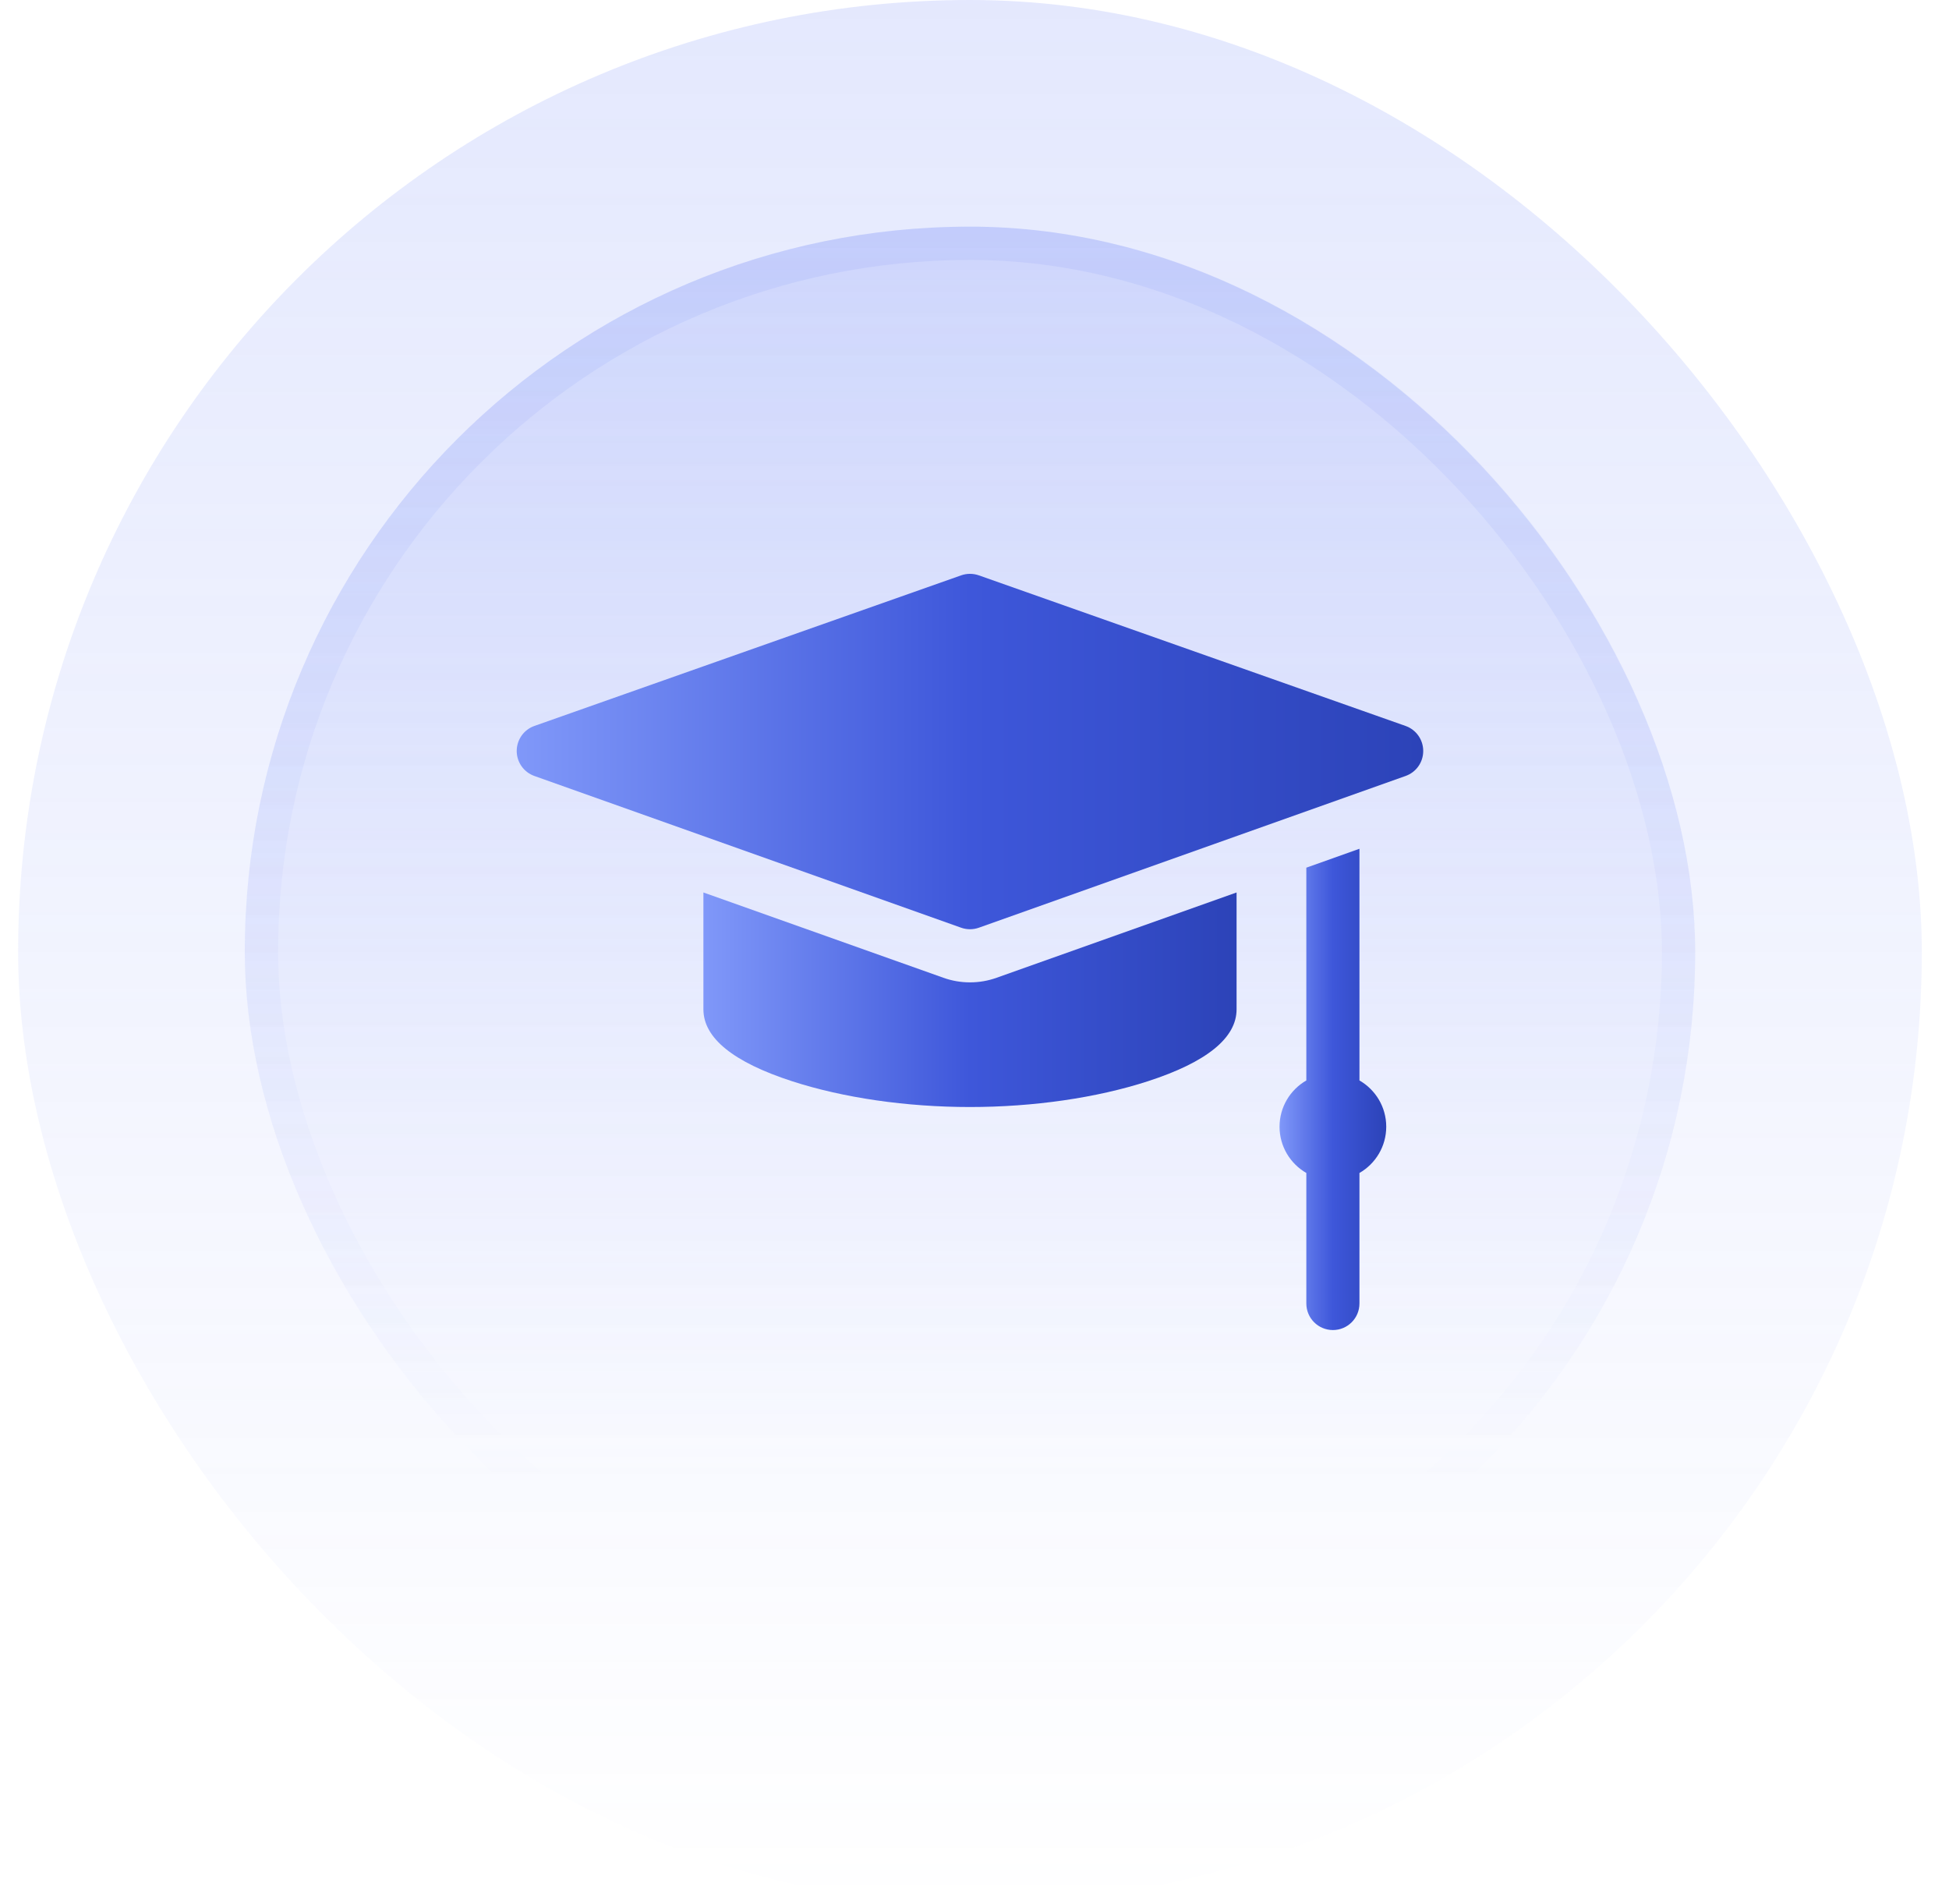 <svg width="43" height="42" viewBox="0 0 43 42" fill="none" xmlns="http://www.w3.org/2000/svg">
<rect x="0.4" width="42" height="42" rx="21" fill="url(#paint0_linear_13787_30465)" fill-opacity="0.2"/>
<rect x="5.4" y="5" width="32" height="32" rx="16" fill="url(#paint1_linear_13787_30465)" fill-opacity="0.4"/>
<rect x="5.768" y="5.367" width="31.265" height="31.265" rx="15.633" stroke="url(#paint2_linear_13787_30465)" stroke-opacity="0.4" stroke-width="0.735"/>
<g clip-path="url(#clip0_13787_30465)">
<path d="M31.009 16.014L21.595 12.692C21.469 12.648 21.332 12.648 21.206 12.692L11.791 16.014C11.557 16.096 11.401 16.317 11.4 16.566C11.4 16.814 11.556 17.035 11.79 17.118L21.204 20.465C21.268 20.488 21.334 20.499 21.4 20.499C21.467 20.499 21.533 20.488 21.597 20.465L31.011 17.118C31.245 17.035 31.401 16.814 31.4 16.566C31.4 16.317 31.243 16.096 31.009 16.014Z" fill="url(#paint3_linear_13787_30465)"/>
<path d="M29.993 23.835V18.724L28.821 19.141V23.835C28.468 24.038 28.23 24.419 28.23 24.855C28.23 25.292 28.468 25.673 28.821 25.876V28.755C28.821 29.079 29.084 29.341 29.407 29.341C29.731 29.341 29.993 29.079 29.993 28.755V25.876C30.346 25.673 30.584 25.292 30.584 24.855C30.584 24.419 30.346 24.038 29.993 23.835Z" fill="url(#paint4_linear_13787_30465)"/>
<path d="M21.4 21.671C21.199 21.671 21.001 21.637 20.812 21.569L15.519 19.688V22.266C15.519 22.897 16.177 23.431 17.475 23.852C18.607 24.219 20 24.421 21.4 24.421C22.8 24.421 24.194 24.219 25.326 23.852C26.623 23.431 27.282 22.897 27.282 22.266V19.688L21.989 21.569C21.8 21.637 21.602 21.671 21.4 21.671Z" fill="url(#paint5_linear_13787_30465)"/>
</g>
<defs>
<linearGradient id="paint0_linear_13787_30465" x1="21.4" y1="0" x2="21.4" y2="42" gradientUnits="userSpaceOnUse">
<stop stop-color="#788EF8"/>
<stop offset="1" stop-color="#788EF8" stop-opacity="0"/>
</linearGradient>
<linearGradient id="paint1_linear_13787_30465" x1="21.4" y1="-16.189" x2="21.4" y2="87.595" gradientUnits="userSpaceOnUse">
<stop stop-color="#788EF8"/>
<stop offset="0.468" stop-color="#788EF8" stop-opacity="0"/>
</linearGradient>
<linearGradient id="paint2_linear_13787_30465" x1="21.4" y1="-50.568" x2="21.4" y2="65.973" gradientUnits="userSpaceOnUse">
<stop stop-color="#788EF8"/>
<stop offset="0.716" stop-color="#788EF8" stop-opacity="0"/>
</linearGradient>
<linearGradient id="paint3_linear_13787_30465" x1="11.4" y1="16.579" x2="31.4" y2="16.579" gradientUnits="userSpaceOnUse">
<stop stop-color="#8098F9"/>
<stop offset="0.5" stop-color="#3E57DA"/>
<stop offset="1" stop-color="#2C43B8"/>
</linearGradient>
<linearGradient id="paint4_linear_13787_30465" x1="28.23" y1="24.033" x2="30.584" y2="24.033" gradientUnits="userSpaceOnUse">
<stop stop-color="#8098F9"/>
<stop offset="0.5" stop-color="#3E57DA"/>
<stop offset="1" stop-color="#2C43B8"/>
</linearGradient>
<linearGradient id="paint5_linear_13787_30465" x1="15.519" y1="22.055" x2="27.282" y2="22.055" gradientUnits="userSpaceOnUse">
<stop stop-color="#8098F9"/>
<stop offset="0.5" stop-color="#3E57DA"/>
<stop offset="1" stop-color="#2C43B8"/>
</linearGradient>
<clipPath id="clip0_13787_30465">
<rect width="20" height="20" fill="white" transform="translate(11.4 11)"/>
</clipPath>
</defs>
</svg>
